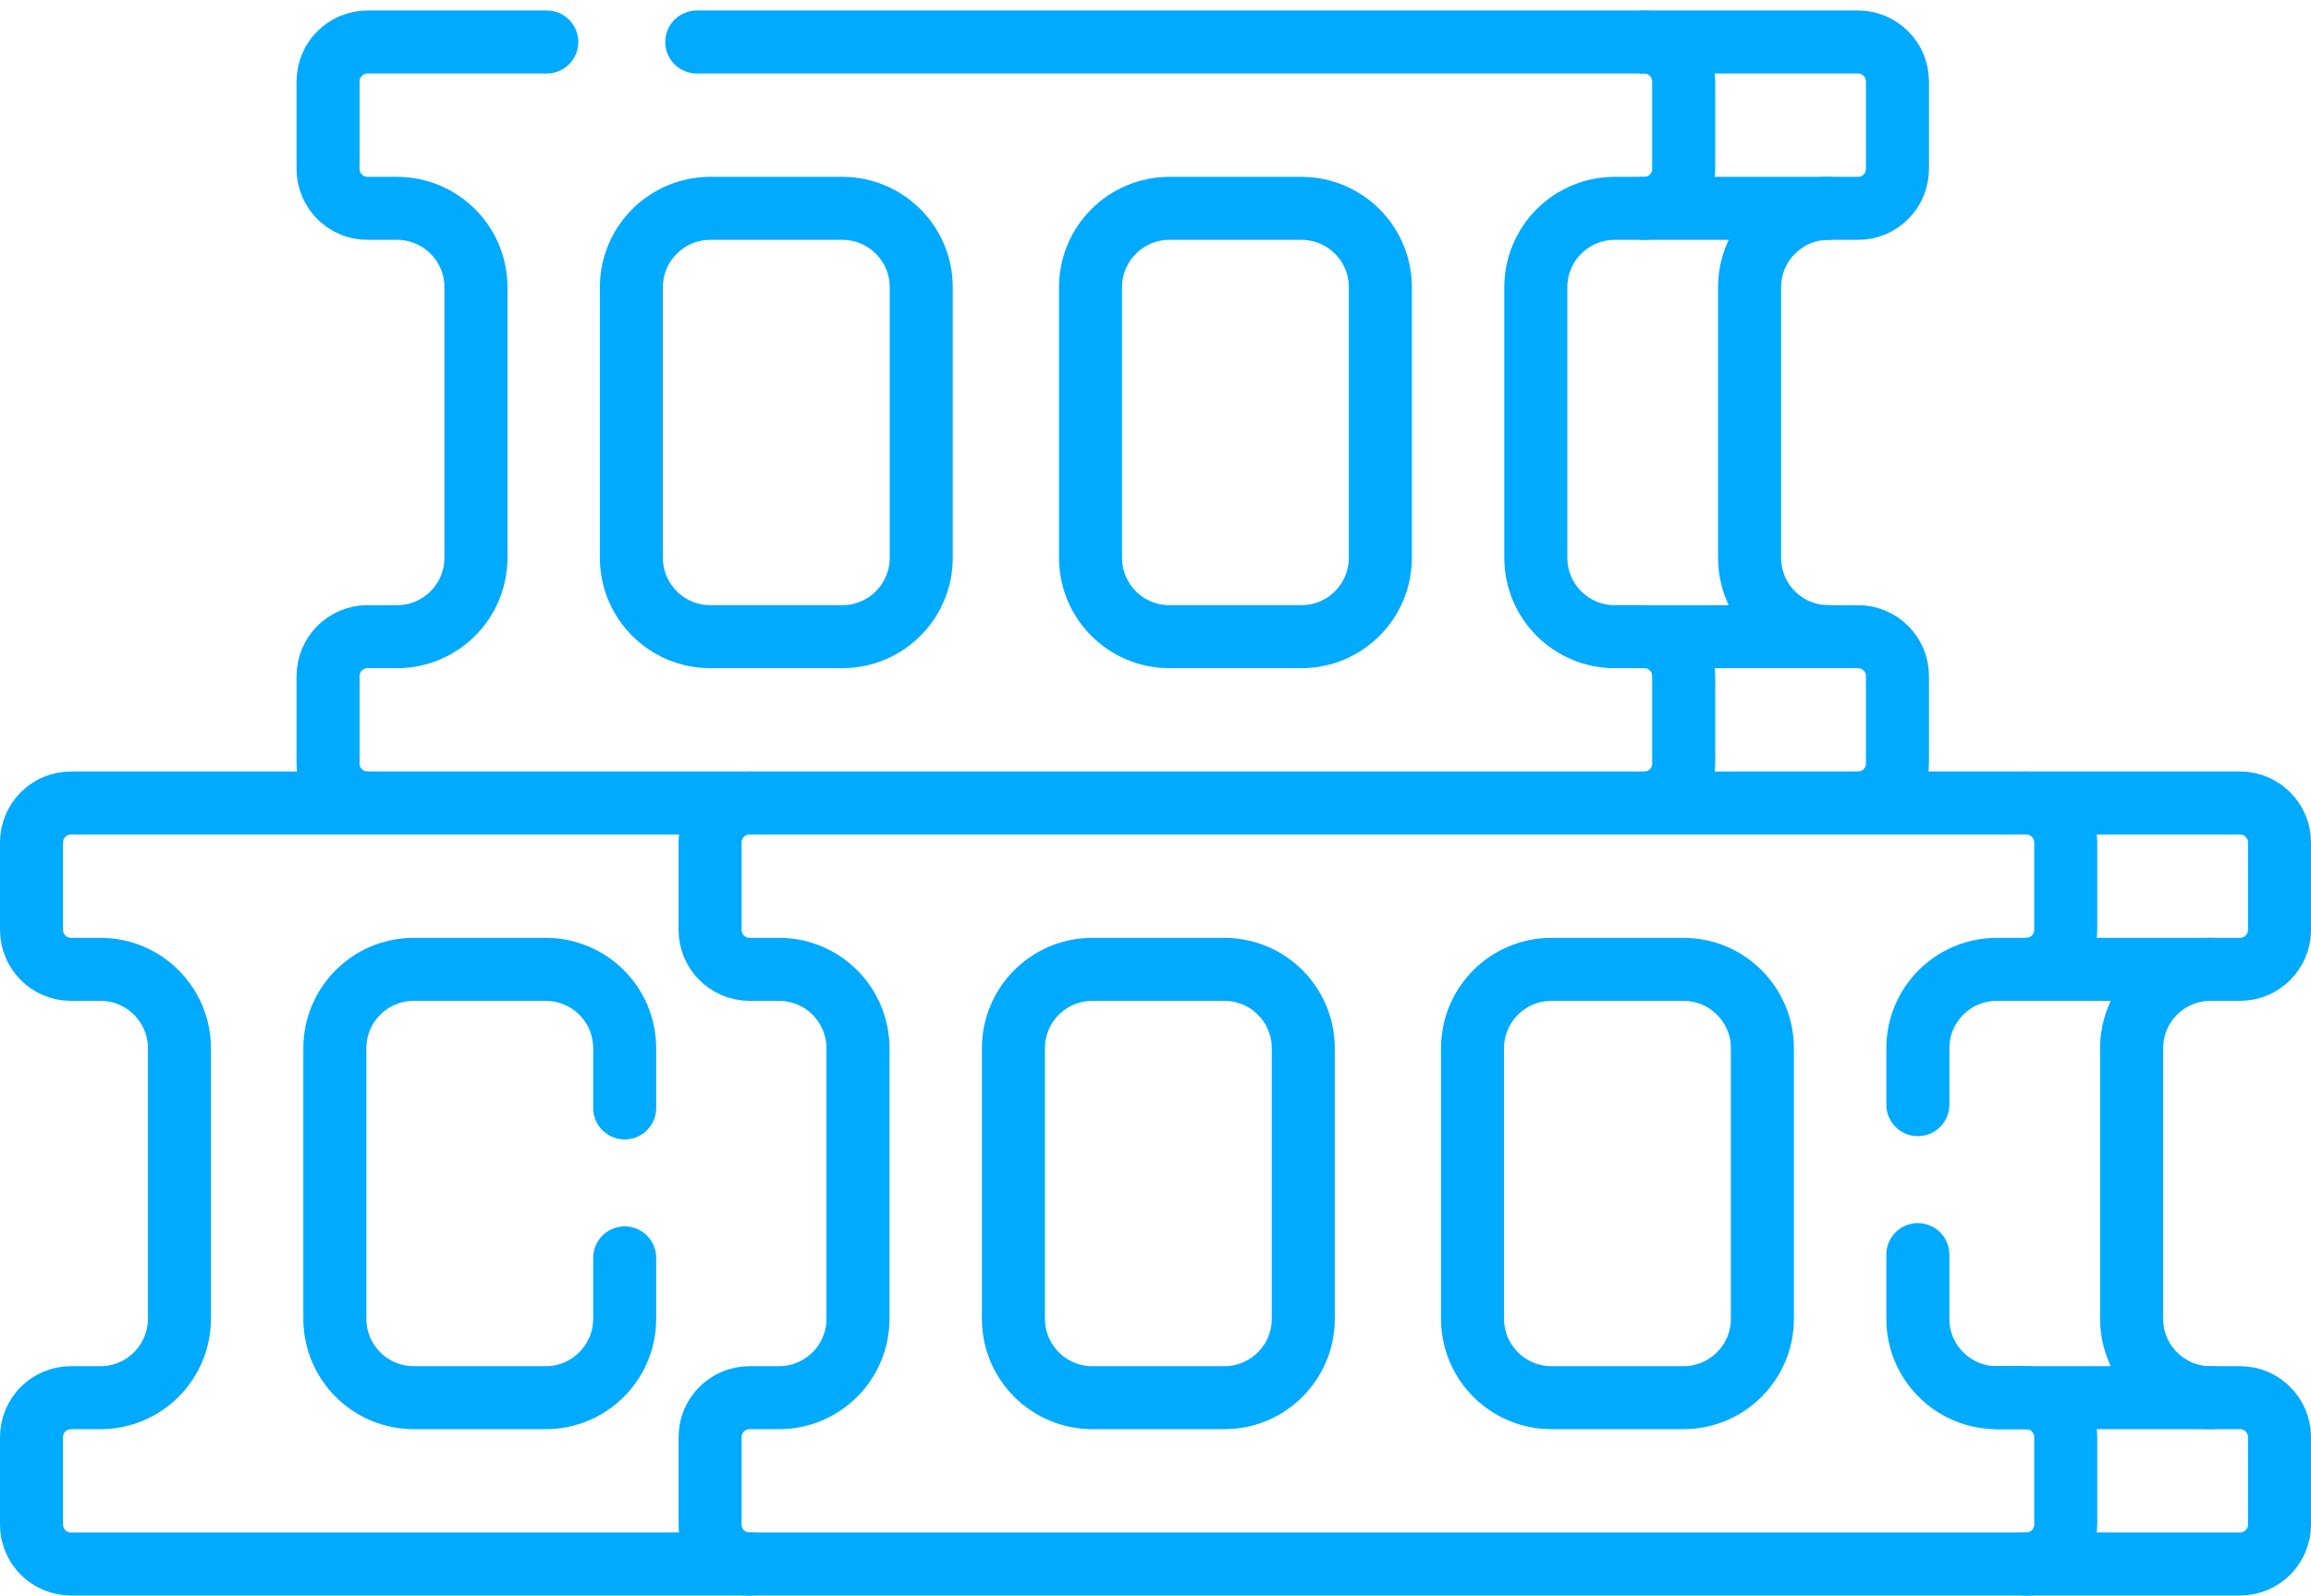 <svg xmlns="http://www.w3.org/2000/svg" width="110" height="76" viewBox="0 0 110 76" fill="none"><path d="M35.678 74.465H3.378C2.341 74.465 1.5 73.624 1.5 72.587V68.423C1.5 67.386 2.341 66.545 3.378 66.545H4.782C6.856 66.545 8.539 64.863 8.539 62.788V49.909C8.539 47.834 6.856 46.152 4.782 46.152H3.378C2.341 46.152 1.5 45.311 1.5 44.274V40.111C1.5 39.073 2.341 38.232 3.378 38.232H35.678" stroke="#00AAFF" stroke-width="3" stroke-miterlimit="10" stroke-linecap="round" stroke-linejoin="round"></path><path d="M29.734 52.75V49.909C29.734 47.834 28.052 46.152 25.977 46.152H19.695C17.62 46.152 15.938 47.834 15.938 49.909V62.788C15.938 64.863 17.619 66.545 19.695 66.545H25.977C28.052 66.545 29.734 64.863 29.734 62.788V59.889" stroke="#00AAFF" stroke-width="3" stroke-miterlimit="10" stroke-linecap="round" stroke-linejoin="round"></path><path d="M96.447 38.232H106.622C107.659 38.232 108.5 39.073 108.5 40.111V44.274C108.5 45.311 107.659 46.152 106.622 46.152H105.218C103.144 46.152 101.462 47.834 101.462 49.909V62.788C101.462 64.863 103.144 66.545 105.218 66.545H106.622C107.659 66.545 108.5 67.386 108.5 68.423V72.587C108.5 73.624 107.659 74.465 106.622 74.465H96.447" stroke="#00AAFF" stroke-width="3" stroke-miterlimit="10" stroke-linecap="round" stroke-linejoin="round"></path><path d="M91.287 52.594V49.909C91.287 47.834 92.969 46.152 95.043 46.152H96.447C97.484 46.152 98.325 45.311 98.325 44.274V40.111C98.325 39.073 97.484 38.232 96.447 38.232H35.678C34.64 38.232 33.799 39.073 33.799 40.111V44.274C33.799 45.311 34.64 46.152 35.678 46.152H37.081C39.156 46.152 40.838 47.834 40.838 49.909V62.788C40.838 64.863 39.156 66.545 37.081 66.545H35.678C34.64 66.545 33.799 67.386 33.799 68.423V72.586C33.799 73.624 34.64 74.465 35.678 74.465H96.447C97.484 74.465 98.325 73.624 98.325 72.586V68.423C98.325 67.386 97.484 66.545 96.447 66.545H95.043C92.969 66.545 91.286 64.863 91.286 62.788V59.734" stroke="#00AAFF" stroke-width="3" stroke-miterlimit="10" stroke-linecap="round" stroke-linejoin="round"></path><path d="M73.847 66.545H80.13C82.205 66.545 83.887 64.863 83.887 62.788V49.909C83.887 47.834 82.205 46.152 80.13 46.152H73.847C71.772 46.152 70.09 47.834 70.09 49.909V62.788C70.09 64.863 71.772 66.545 73.847 66.545Z" stroke="#00AAFF" stroke-width="3" stroke-miterlimit="10" stroke-linecap="round" stroke-linejoin="round"></path><path d="M51.994 66.545H58.277C60.352 66.545 62.034 64.863 62.034 62.788V49.909C62.034 47.834 60.352 46.152 58.277 46.152H51.994C49.919 46.152 48.237 47.834 48.237 49.909V62.788C48.237 64.863 49.919 66.545 51.994 66.545Z" stroke="#00AAFF" stroke-width="3" stroke-miterlimit="10" stroke-linecap="round" stroke-linejoin="round"></path><path d="M105.218 46.152H96.447" stroke="#00AAFF" stroke-width="3" stroke-miterlimit="10" stroke-linecap="round" stroke-linejoin="round"></path><path d="M105.219 66.545H95.044" stroke="#00AAFF" stroke-width="3" stroke-miterlimit="10" stroke-linecap="round" stroke-linejoin="round"></path><path d="M88.437 38.233C89.475 38.233 90.316 37.392 90.316 36.354V32.191C90.316 31.154 89.475 30.313 88.437 30.313H87.034C84.959 30.313 83.277 28.631 83.277 26.556V13.677C83.277 11.602 84.959 9.92 87.034 9.92H88.437C89.475 9.92 90.316 9.079 90.316 8.042V3.878C90.316 2.841 89.475 2 88.437 2H78.262" stroke="#00AAFF" stroke-width="3" stroke-miterlimit="10" stroke-linecap="round" stroke-linejoin="round"></path><path d="M78.263 38.233C79.3 38.233 80.141 37.392 80.141 36.354V32.191C80.141 31.154 79.3 30.313 78.263 30.313H76.859C74.784 30.313 73.102 28.631 73.102 26.556V13.677C73.102 11.602 74.784 9.92 76.859 9.92H78.263C79.3 9.92 80.141 9.079 80.141 8.042V3.878C80.141 2.841 79.3 2 78.263 2H33.165" stroke="#00AAFF" stroke-width="3" stroke-miterlimit="10" stroke-linecap="round" stroke-linejoin="round"></path><path d="M26.026 2H17.494C16.456 2 15.615 2.841 15.615 3.878V8.042C15.615 9.079 16.456 9.92 17.494 9.92H18.897C20.972 9.92 22.654 11.602 22.654 13.677V26.556C22.654 28.631 20.972 30.313 18.897 30.313H17.494C16.456 30.313 15.615 31.154 15.615 32.191V36.354C15.615 37.392 16.456 38.233 17.494 38.233" stroke="#00AAFF" stroke-width="3" stroke-miterlimit="10" stroke-linecap="round" stroke-linejoin="round"></path><path d="M55.663 30.312H61.946C64.021 30.312 65.703 28.63 65.703 26.556V13.677C65.703 11.602 64.021 9.92 61.946 9.92H55.663C53.589 9.92 51.907 11.602 51.907 13.677V26.556C51.907 28.631 53.588 30.312 55.663 30.312Z" stroke="#00AAFF" stroke-width="3" stroke-miterlimit="10" stroke-linecap="round" stroke-linejoin="round"></path><path d="M33.81 30.312H40.093C42.167 30.312 43.85 28.63 43.85 26.555V13.677C43.85 11.602 42.167 9.92 40.093 9.92H33.81C31.735 9.92 30.053 11.602 30.053 13.677V26.555C30.053 28.631 31.735 30.312 33.81 30.312Z" stroke="#00AAFF" stroke-width="3" stroke-miterlimit="10" stroke-linecap="round" stroke-linejoin="round"></path><path d="M87.034 9.92H78.263" stroke="#00AAFF" stroke-width="3" stroke-miterlimit="10" stroke-linecap="round" stroke-linejoin="round"></path><path d="M87.035 30.313H76.86" stroke="#00AAFF" stroke-width="3" stroke-miterlimit="10" stroke-linecap="round" stroke-linejoin="round"></path></svg>